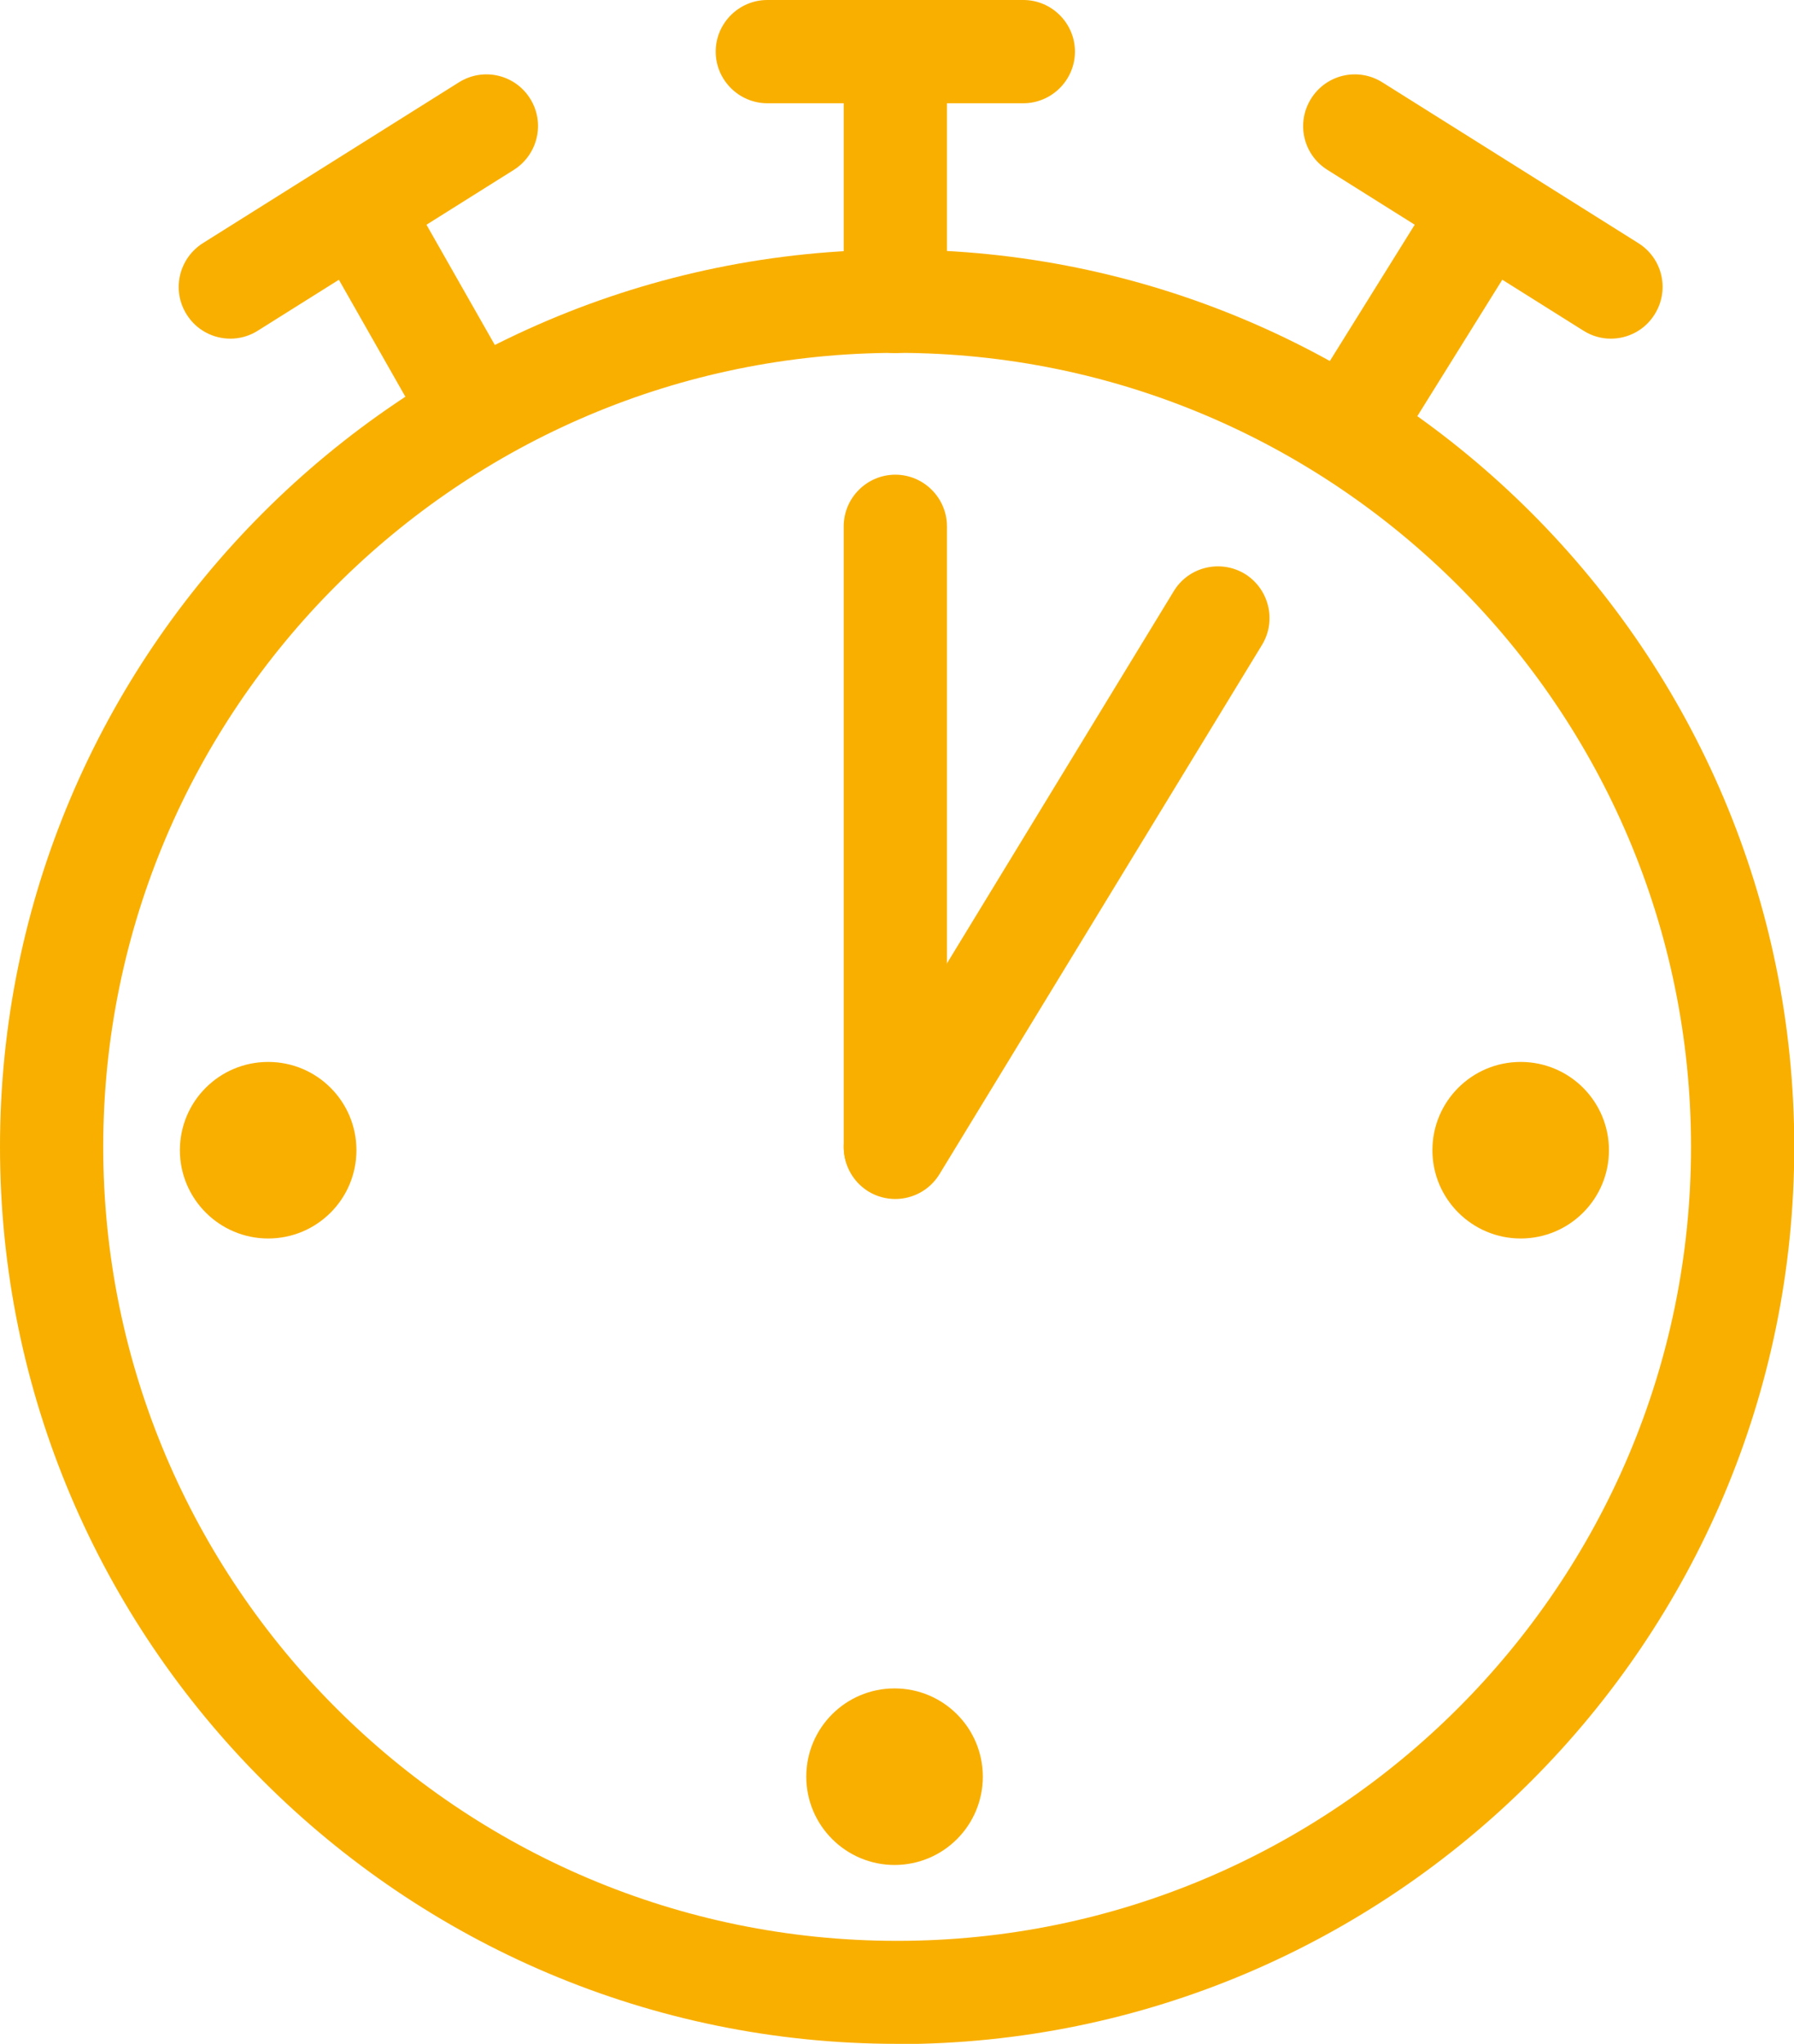 <?xml version="1.0" encoding="UTF-8" standalone="no"?>
<svg xmlns="http://www.w3.org/2000/svg" data-name="Layer 2" id="Layer_2" viewBox="0 0 69.51 79.18">
  <defs>
    <style>
      .cls-1 {
        fill: #f9af00;
        stroke-width: 0px;
      }
    </style>
  </defs>
  <g data-name="Layer 1" id="Layer_1-2">
    <path class="cls-1" d="m34.76,79.18C15.59,79.18,0,63.59,0,44.43S15.59,9.67,34.76,9.67s34.76,15.59,34.76,34.76-15.59,34.76-34.76,34.76Zm0-65.51c-16.96,0-30.76,13.8-30.76,30.76s13.8,30.76,30.76,30.76,30.76-13.8,30.76-30.76-13.8-30.76-30.76-30.76Z"/>
    <path class="cls-1" d="m10.39,47.98c-1.88,0-3.42-1.53-3.42-3.42s1.53-3.42,3.42-3.42,3.42,1.53,3.42,3.42-1.53,3.42-3.42,3.42Z"/>
    <path class="cls-1" d="m58.92,47.98c-1.88,0-3.42-1.53-3.42-3.42s1.53-3.42,3.42-3.42,3.42,1.53,3.42,3.42-1.53,3.42-3.42,3.42Z"/>
    <path class="cls-1" d="m34.66,72.25c-1.88,0-3.42-1.53-3.42-3.42s1.53-3.42,3.42-3.42,3.42,1.53,3.42,3.42-1.53,3.42-3.42,3.42Z"/>
    <path class="cls-1" d="m34.69,46.45c-.35,0-.71-.09-1.04-.29-.94-.58-1.24-1.81-.67-2.75l12.5-20.51c.57-.94,1.8-1.24,2.75-.67.94.58,1.24,1.81.67,2.75l-12.5,20.51c-.38.62-1.04.96-1.71.96Z"/>
    <path class="cls-1" d="m52.47,18.26c-.36,0-.73-.1-1.06-.3-.94-.58-1.22-1.82-.64-2.76l4.92-7.9c.58-.94,1.82-1.22,2.76-.64.94.58,1.22,1.82.64,2.76l-4.92,7.9c-.38.61-1.03.94-1.7.94Z"/>
    <path class="cls-1" d="m62.41,13.12c-.36,0-.73-.1-1.06-.31l-9.92-6.23c-.94-.59-1.22-1.82-.63-2.76.59-.94,1.82-1.22,2.76-.63l9.92,6.23c.94.59,1.22,1.82.63,2.76-.38.61-1.03.94-1.7.94Z"/>
    <path class="cls-1" d="m8.93,13.12c-.67,0-1.32-.33-1.7-.94-.59-.94-.3-2.17.63-2.76l9.92-6.23c.94-.59,2.17-.31,2.76.63.59.94.3,2.17-.63,2.76l-9.92,6.23c-.33.21-.7.31-1.06.31Z"/>
    <path class="cls-1" d="m18.22,17.74c-.7,0-1.37-.36-1.74-1.01l-4.19-7.37c-.55-.96-.21-2.18.75-2.73.96-.55,2.18-.21,2.73.75l4.19,7.37c.55.96.21,2.18-.75,2.73-.31.18-.65.26-.99.26Z"/>
    <path class="cls-1" d="m34.69,46.42c-1.1,0-2-.9-2-2v-24.03c0-1.1.9-2,2-2s2,.9,2,2v24.03c0,1.1-.9,2-2,2Z"/>
    <path class="cls-1" d="m34.69,13.68c-1.1,0-2-.9-2-2V2.12c0-1.1.9-2,2-2s2,.9,2,2v9.56c0,1.1-.9,2-2,2Z"/>
    <path class="cls-1" d="m39.65,4h-9.92c-1.1,0-2-.9-2-2s.9-2,2-2h9.92c1.1,0,2,.9,2,2s-.9,2-2,2Z"/>
  </g>
</svg>

